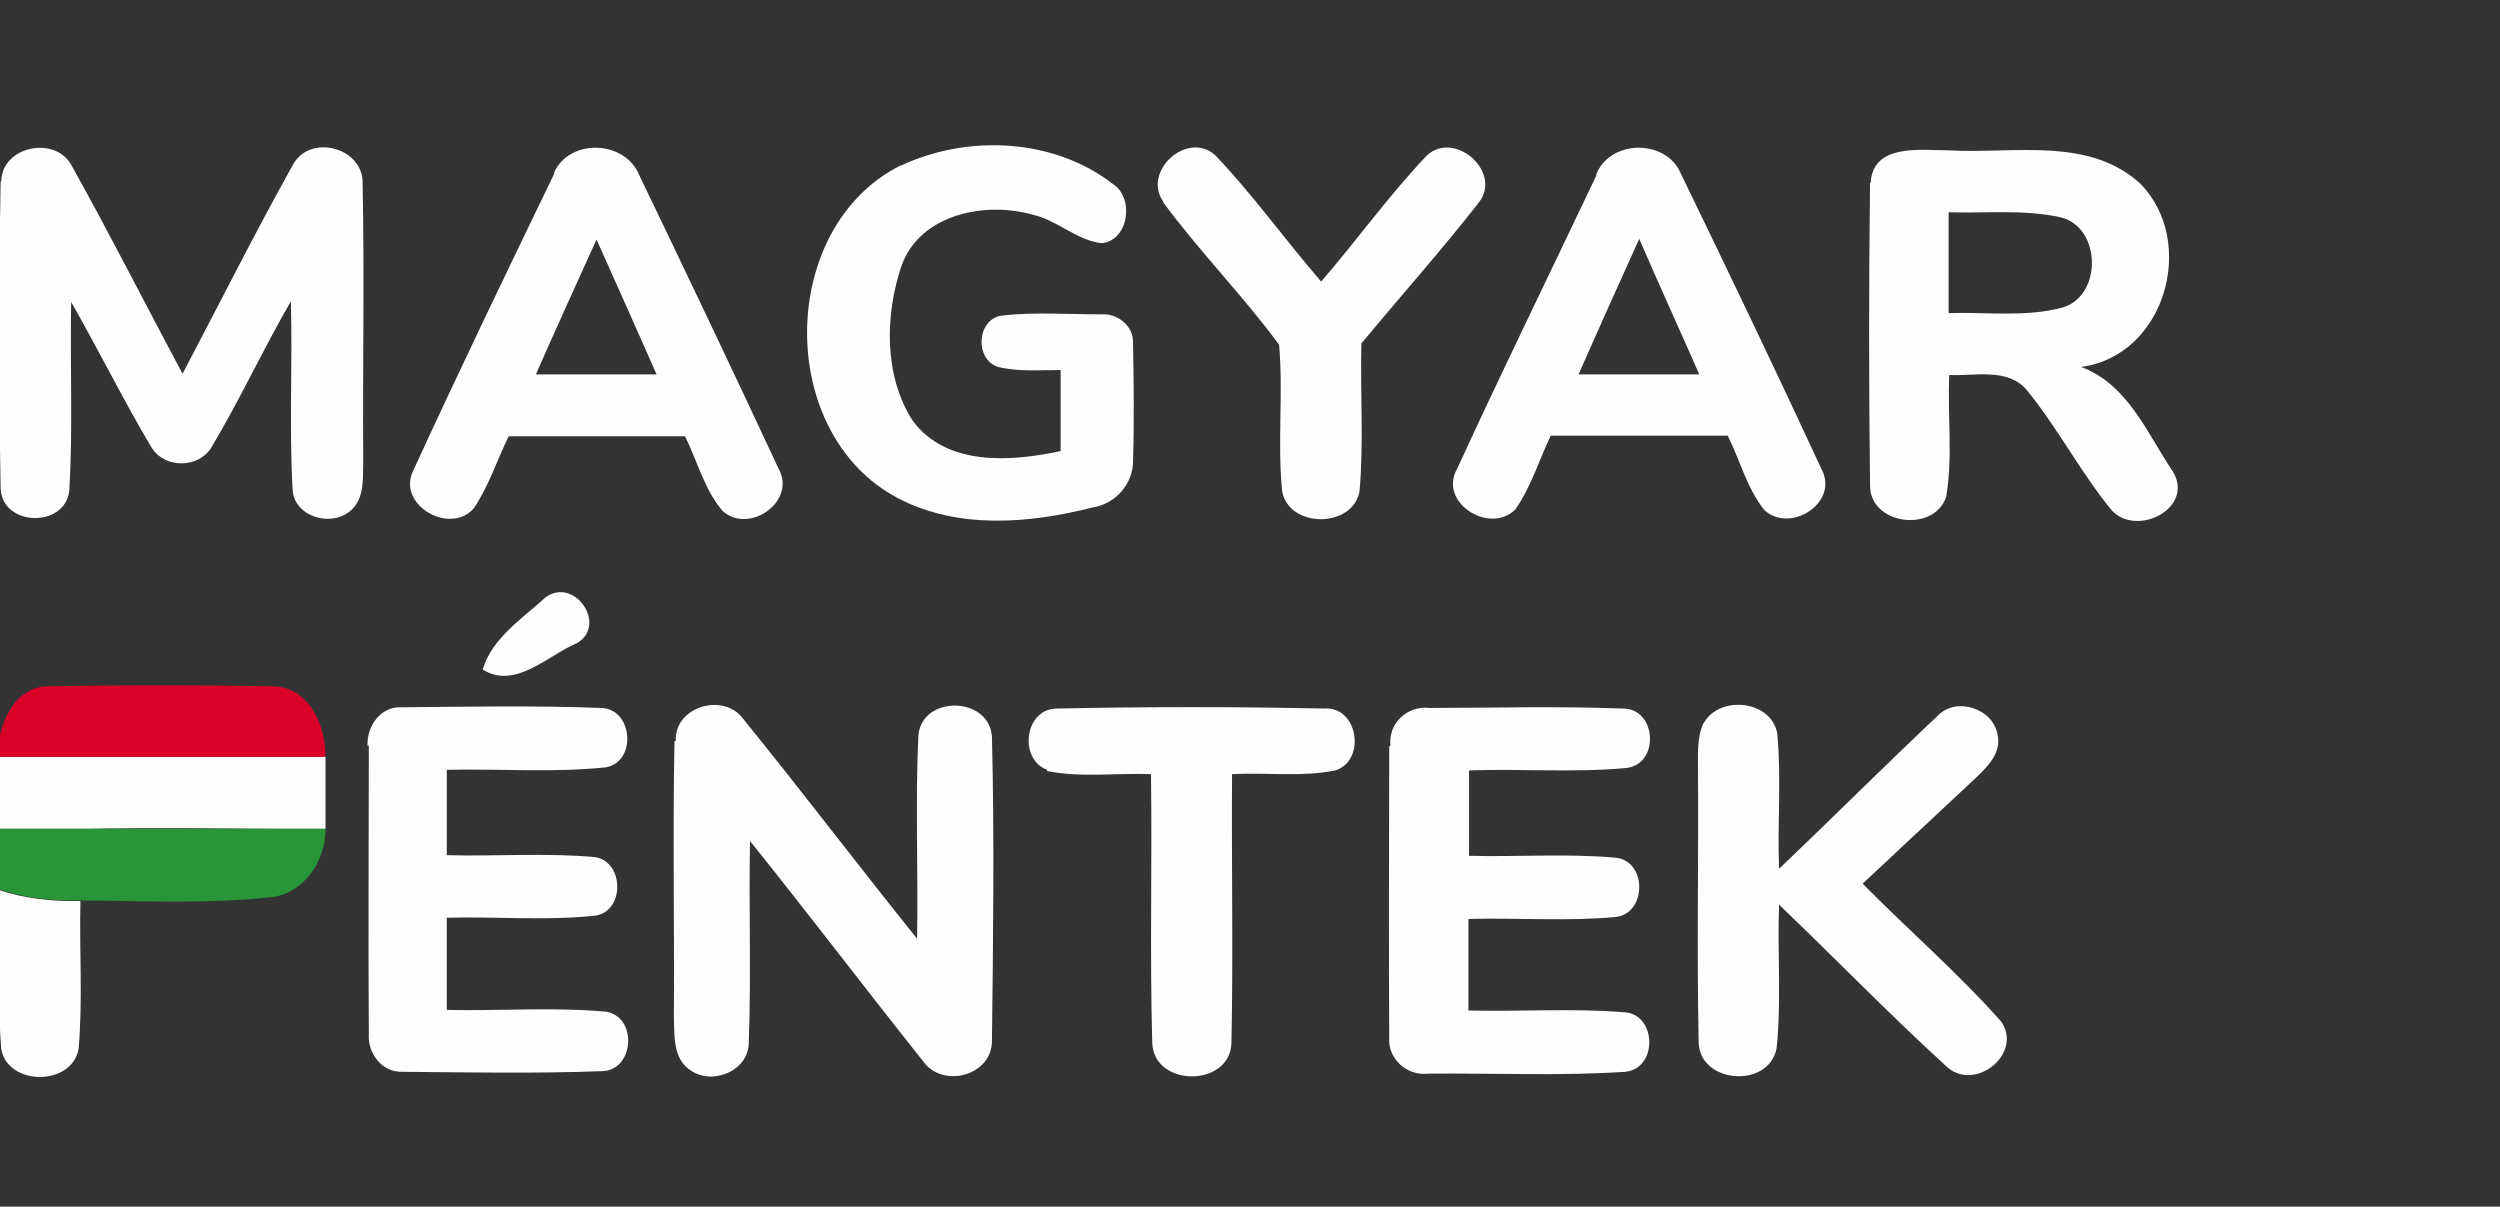 <?xml version="1.0" encoding="UTF-8"?>
<svg xmlns="http://www.w3.org/2000/svg" version="1.1" viewBox="32 0 404 195">
  <rect x="32" y="0" width="404" height="195" fill="#333333" stroke="none"/>
  <defs>
    <style>
      .cls-1 {
        fill: transparent; /** #1e1f23; */ /** #2f3035; */
      }

      .cls-2 {
        fill: #da0128;
      }

      .cls-3 {
        fill: #fefefe;
      }

      .cls-4 {
        fill: #279538;
      }
    </style>
  </defs>
  <!-- Generator: Adobe Illustrator 28.6.0, SVG Export Plug-In . SVG Version: 1.2.0 Build 709)  -->
  <g>
    <g id="Layer_1">
      <rect class="cls-1" width="404" height="195"/>
      <g>
        <path class="cls-3" d="M177.5,26.8c10.8-5.1,24.7-4.5,34.3,2.9,3.6,2.3,2.6,9.2-1.8,9.6-4.1-.5-7.1-3.7-11.1-4.6-7.7-2.2-18.2-.1-21.2,8.2-2.7,8-2.9,17.8,1.8,25.1,5.5,7.4,15.9,6.6,23.9,4.9,0-4.4,0-8.7,0-13.1-3.4,0-6.8.3-10.1-.5-3.8-1.2-3.5-7.6.5-8.3,5.4-.6,10.8-.2,16.2-.2,2.6-.2,5.2,1.9,5.1,4.6.1,6.4.2,12.7,0,19.1,0,3.7-2.8,6.9-6.5,7.5-10.2,2.6-21.8,3.6-31.5-1.5-19.8-10.4-19.5-43.8.5-53.8Z"/>
        <path class="cls-3" d="M220,32.6c-3.5-4.9,3.9-11.6,8.4-7.5,6.1,6.4,11.3,13.7,17.1,20.4,5.8-6.7,11-14,17.1-20.4,4.5-4.1,12.2,2.7,8.4,7.6-6.1,7.8-12.7,15.2-19,22.8-.2,8,.4,16-.3,23.9-1.1,6-11.4,6-12.5,0-.8-7.9.2-15.9-.5-23.7-5.9-8-12.9-15.1-18.8-23.1Z"/>
        <path class="cls-3" d="M32.2,29.4c0-5.8,8.8-7.6,11.4-2.6,6.2,11.1,11.9,22.4,17.9,33.6,5.9-11.2,11.6-22.6,17.8-33.7,2.7-5.2,11.5-2.9,11.3,3,.3,14.9,0,29.8.1,44.7-.1,2.7.3,5.8-1.8,7.9-3,3-9.2,1.4-9.6-3-.6-10.2,0-20.4-.3-30.6-4.4,7.6-8.1,15.6-12.6,23.2-2,3.9-8,4-10.1.1-4.5-7.6-8.4-15.5-12.8-23.2-.2,10.2.3,20.4-.3,30.5-.7,6.1-10.9,5.8-11.1-.4-.3-16.5-.3-33.1,0-49.6Z"/>
        <path class="cls-3" d="M121.5,28c2.4-5.7,11.5-5.4,13.8.3,7.6,15.8,15.1,31.5,22.5,47.4,3,5.3-4.7,10.7-9,6.9-3-3.5-4.1-8.1-6.1-12.1-9.5,0-19,0-28.5,0-1.9,3.9-3.2,8-5.6,11.6-3.8,4.5-12.6-.5-9.8-6.1,7.4-16.1,15.1-32.1,22.8-48ZM128.4,38.7c-3.3,7.3-6.6,14.5-9.8,21.8,6.5,0,13,0,19.5,0-3.2-7.3-6.5-14.6-9.7-21.8Z"/>
        <path class="cls-3" d="M289.9,28.3c2.2-5.8,11.3-5.9,13.7-.3,7.7,15.9,15.4,31.9,22.8,47.9,2.8,5.4-5.2,10.4-9.3,6.5-2.8-3.5-3.9-8-5.9-12-9.5,0-19,0-28.6,0-1.9,4-3.2,8.3-5.7,11.9-4.1,4.2-12.6-1.1-9.4-6.6,7.3-15.9,15-31.6,22.5-47.4ZM287.1,60.5c6.5,0,13,0,19.5,0-3.2-7.3-6.5-14.5-9.7-21.9-3.3,7.3-6.6,14.6-9.8,21.9Z"/>
        <path class="cls-3" d="M334.3,29.5c.4-6.4,8.2-5.2,12.7-5.2,10.3.6,22.5-2.3,30.9,5.4,9.2,9.4,4,27.8-9.6,29.6,7.6,2.8,10.7,10.8,14.9,17,3.4,5.9-6,10.6-10,6.1-5-6.1-8.7-13.3-13.7-19.4-3.1-3.6-8.3-2.2-12.5-2.4-.3,6.6.6,13.2-.5,19.7-2,5.9-12.4,4.5-12.3-1.9-.2-16.2-.2-32.5,0-48.8ZM346.9,34.3c0,5.4,0,10.8,0,16.3,6.1-.2,12.4.7,18.4-.9,6.5-1.9,6.3-13.1-.4-14.6-5.9-1.3-12-.6-18-.8Z"/>
        <path class="cls-3" d="M120.2,96.5c4.6-3.3,10,4.4,5.1,7.4-4.8,2-10,7.6-15.3,4.3,1.5-5.1,6.5-8.3,10.2-11.7Z"/>
        <path class="cls-3" d="M91.4,120.6c-.2-3.2,2.1-6.5,5.5-6.3,10.7-.1,21.4-.3,32.1.1,5.3,0,6,8.7.9,9.6-8.5.9-17.2.2-25.7.4,0,4.6,0,9.2,0,13.8,8,.2,16-.4,23.9.3,4.9.7,4.9,9.1-.2,9.5-7.9.8-15.8.1-23.7.3,0,4.9,0,9.9,0,14.9,8.6.2,17.2-.5,25.8.3,5.1.9,4.5,9.6-.8,9.6-10.7.4-21.5.2-32.2.1-3.3.1-5.6-3-5.4-6.1-.1-15.6,0-31.1,0-46.7Z"/>
        <path class="cls-3" d="M141.2,119.7c-.2-5.6,7.9-7.9,11-3.4,9.5,11.7,18.6,23.7,28,35.4.2-10.9-.3-21.8.2-32.7.4-6.7,11.5-6.6,11.9.1.4,16.3.2,32.6,0,49,.1,5.8-8.1,7.9-11.2,3.3-9.4-11.8-18.5-23.8-27.9-35.5-.2,10.9.2,21.8-.2,32.6,0,4.6-6,7-9.5,4.4-2.7-1.8-2.5-5.4-2.6-8.3.1-14.9-.2-29.9.1-44.8Z"/>
        <path class="cls-3" d="M201.2,124.4c-4.7-1.8-3.6-10,1.7-9.9,14.4-.3,28.8-.3,43.1,0,5.5-.4,6.8,8.4,1.8,10-5.5,1.1-11.1.3-16.7.6-.1,14.5.2,29-.1,43.5-.3,7.2-12.7,7.1-12.8-.2-.4-14.4,0-28.9-.2-43.3-5.6-.2-11.3.6-16.8-.5Z"/>
        <path class="cls-3" d="M256.7,120.5c-.4-3.6,2.7-6.5,6.3-6.1,10.4,0,20.8-.3,31.1.1,5.6-.2,6.2,8.9.8,9.6-8.4.8-17,.1-25.5.4,0,4.6,0,9.2,0,13.8,7.9.2,15.8-.4,23.6.3,5.2.4,5.2,9.1,0,9.6-7.9.7-15.8.1-23.7.3,0,4.9,0,9.9,0,14.8,8.5.2,17-.4,25.4.3,5,.5,5.2,9,0,9.6-10.6.7-21.3.2-32,.3-3.4.4-6.5-2.5-6.2-5.9-.1-15.7,0-31.3,0-47Z"/>
        <path class="cls-3" d="M307.3,116.9c2.5-4.6,10.9-3.8,11.9,1.6.7,7.2,0,14.6.3,21.9,8.6-8.2,17-16.6,25.6-24.7,3-3.2,9-1.2,9.7,3,.7,2.9-1.6,5.2-3.5,7-6.1,5.7-12.2,11.4-18.3,17.1,7.4,7.5,15.4,14.4,22.4,22.3,3.6,5.3-4.5,11.6-9,7.1-9.2-8.4-17.9-17.4-26.9-26-.3,7.7.4,15.5-.4,23.2-1.3,6.7-12.8,5.7-12.6-1.3-.3-14.5,0-29.1-.1-43.7,0-2.5-.2-5.2.9-7.6Z"/>
        <path class="cls-3" d="M31.6,122.3c17.7,0,35.3,0,53,0,0,3.8,0,7.9,0,11.7-13.3,0-26.5-.4-39.8,0-4.4.1-8.7.1-13.1.1,0-4,0-7.9,0-11.9Z"/>
        <path class="cls-3" d="M31.8,143.8c4,1.4,8.7,1.9,13.2,1.8-.2,7.9.4,15.9-.3,23.9-1.1,6.1-11.5,6-12.5,0-.7-8.5,0-17-.4-25.5Z"/>
      </g>
      <path class="cls-2" d="M31.6,122.3c0-4.9,2.5-11.4,8.3-11.4,12-.2,24-.2,36,0,5.9,0,8.7,6,8.7,11.4-17.7,0-35.3,0-53,0Z"/>
      <path class="cls-4" d="M31.7,133.9h52.9c.1,5.1-3.5,10.6-8.9,11.1-10.2,1.1-20.6.6-30.7.5-4.4.1-8.8-.3-13.2-1.8-.1-3.2-.2-6.7,0-9.9Z"/>
    </g>
  </g>
</svg>